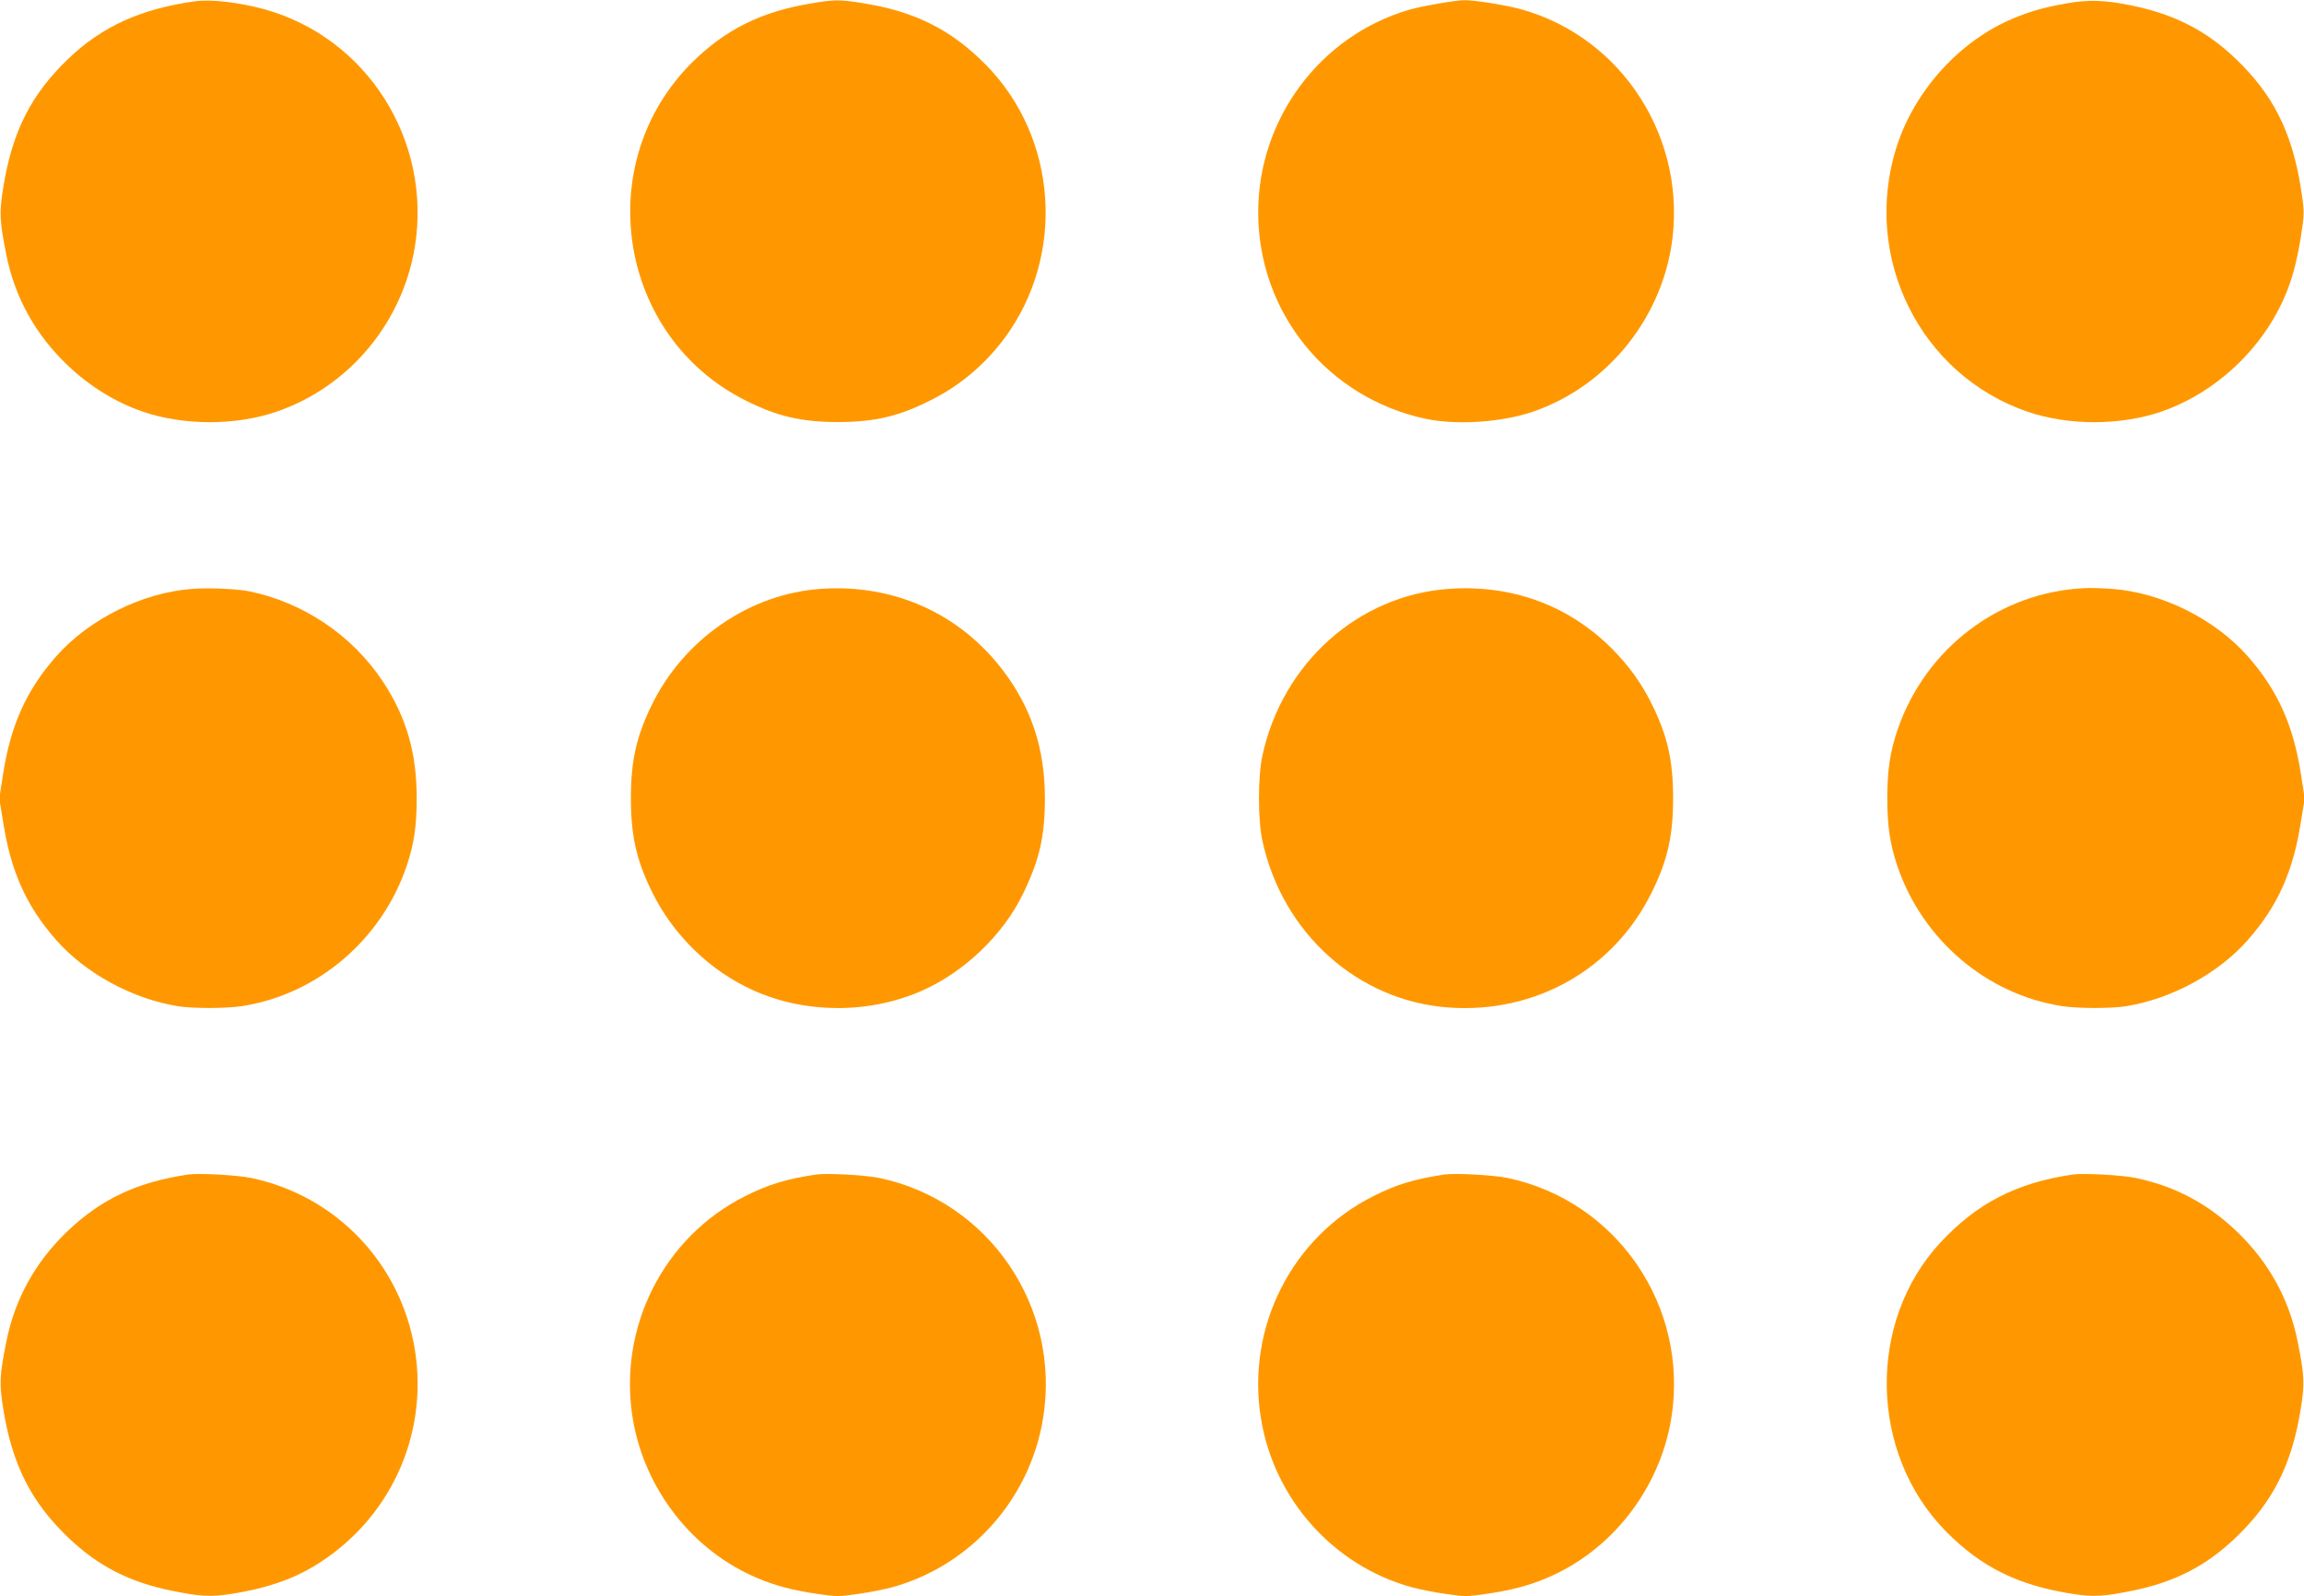 <?xml version="1.0" standalone="no"?>
<!DOCTYPE svg PUBLIC "-//W3C//DTD SVG 20010904//EN"
 "http://www.w3.org/TR/2001/REC-SVG-20010904/DTD/svg10.dtd">
<svg version="1.0" xmlns="http://www.w3.org/2000/svg"
 width="1280pt" height="887pt" viewBox="0 0 1280 887"
 preserveAspectRatio="xMidYMid meet">
<g transform="translate(0,887) scale(0.1,-0.1)"
fill="#ff9800" stroke="none">
<path d="M1085 8863 c-299 -41 -517 -139 -704 -318 -206 -196 -312 -404 -362
-711 -24 -147 -22 -188 17 -384 48 -236 163 -442 341 -611 122 -116 266 -205
418 -257 227 -77 513 -77 740 0 403 138 701 493 770 918 95 591 -267 1162
-838 1319 -139 38 -294 56 -382 44z"/>
<path d="M4500 8850 c-273 -46 -471 -145 -654 -326 -565 -560 -414 -1523 294
-1878 175 -89 312 -121 515 -121 203 0 340 32 515 121 163 81 300 197 410 344
341 460 297 1113 -102 1519 -195 198 -400 300 -694 345 -123 19 -150 19 -284
-4z"/>
<path d="M7990 8850 c-58 -10 -132 -25 -164 -35 -493 -145 -836 -606 -836
-1125 0 -557 384 -1030 930 -1147 173 -36 421 -20 595 39 400 137 701 496 770
918 95 590 -268 1163 -837 1319 -87 24 -260 51 -314 50 -22 0 -86 -9 -144 -19z"/>
<path d="M11480 8851 c-123 -22 -196 -42 -292 -82 -299 -123 -552 -402 -652
-717 -193 -612 131 -1265 729 -1470 227 -77 513 -77 740 0 329 113 607 391
718 718 28 83 50 180 68 311 11 78 10 99 -10 223 -50 307 -156 515 -362 711
-165 157 -340 246 -579 295 -147 30 -237 33 -360 11z"/>
<path d="M1068 5598 c-275 -20 -572 -167 -755 -374 -166 -188 -253 -381 -296
-655 l-21 -136 22 -134 c43 -274 130 -466 295 -653 163 -185 423 -326 676
-367 83 -13 270 -13 357 1 417 65 773 368 912 775 42 124 57 223 57 380 0 254
-58 452 -189 650 -171 257 -443 439 -744 500 -66 13 -220 20 -314 13z"/>
<path d="M4558 5598 c-394 -28 -760 -280 -938 -647 -85 -174 -115 -309 -115
-516 0 -207 30 -342 115 -516 117 -242 324 -444 566 -552 289 -130 642 -131
935 -2 236 104 452 310 563 540 91 188 121 318 121 530 0 273 -74 499 -230
706 -241 320 -610 486 -1017 457z"/>
<path d="M8048 5598 c-503 -36 -924 -413 -1035 -928 -25 -117 -25 -353 0 -470
111 -515 530 -891 1034 -928 485 -35 923 214 1133 647 85 174 115 309 115 516
0 207 -30 342 -115 516 -58 119 -127 216 -225 315 -241 241 -556 357 -907 332z"/>
<path d="M11580 5602 c-472 -22 -883 -334 -1038 -787 -42 -124 -57 -223 -57
-380 0 -157 15 -256 57 -380 139 -407 495 -710 912 -775 87 -14 274 -14 357
-1 253 41 513 182 676 367 165 187 252 379 295 653 l22 134 -21 136 c-43 274
-130 467 -296 655 -183 207 -478 354 -754 374 -54 4 -123 6 -153 4z"/>
<path d="M1045 2344 c-282 -42 -481 -135 -668 -313 -178 -169 -293 -375 -341
-611 -39 -196 -41 -237 -17 -384 50 -307 156 -515 362 -711 164 -157 341 -247
575 -294 161 -32 210 -35 330 -17 187 29 332 78 457 153 419 251 639 724 562
1203 -78 479 -437 856 -910 955 -78 16 -290 28 -350 19z"/>
<path d="M4535 2344 c-164 -24 -269 -56 -395 -120 -453 -227 -707 -728 -625
-1234 64 -393 331 -736 692 -888 98 -42 196 -68 332 -88 108 -16 121 -16 230
0 64 9 149 26 189 37 435 121 764 489 837 939 100 619 -301 1207 -910 1335
-78 16 -290 28 -350 19z"/>
<path d="M8025 2344 c-164 -24 -269 -56 -395 -120 -453 -227 -707 -728 -625
-1234 73 -450 402 -819 837 -939 40 -11 124 -28 187 -37 108 -16 121 -16 230
0 136 20 235 46 334 88 361 152 628 495 692 888 100 619 -301 1207 -910 1335
-78 16 -290 28 -350 19z"/>
<path d="M11515 2344 c-313 -46 -533 -160 -736 -379 -408 -441 -394 -1171 31
-1603 197 -200 402 -301 704 -348 120 -18 169 -15 330 17 234 47 411 137 575
294 206 196 312 404 362 711 24 147 22 188 -17 384 -48 236 -163 442 -341 611
-161 153 -342 249 -558 294 -78 16 -290 28 -350 19z"/>
</g>
</svg>
